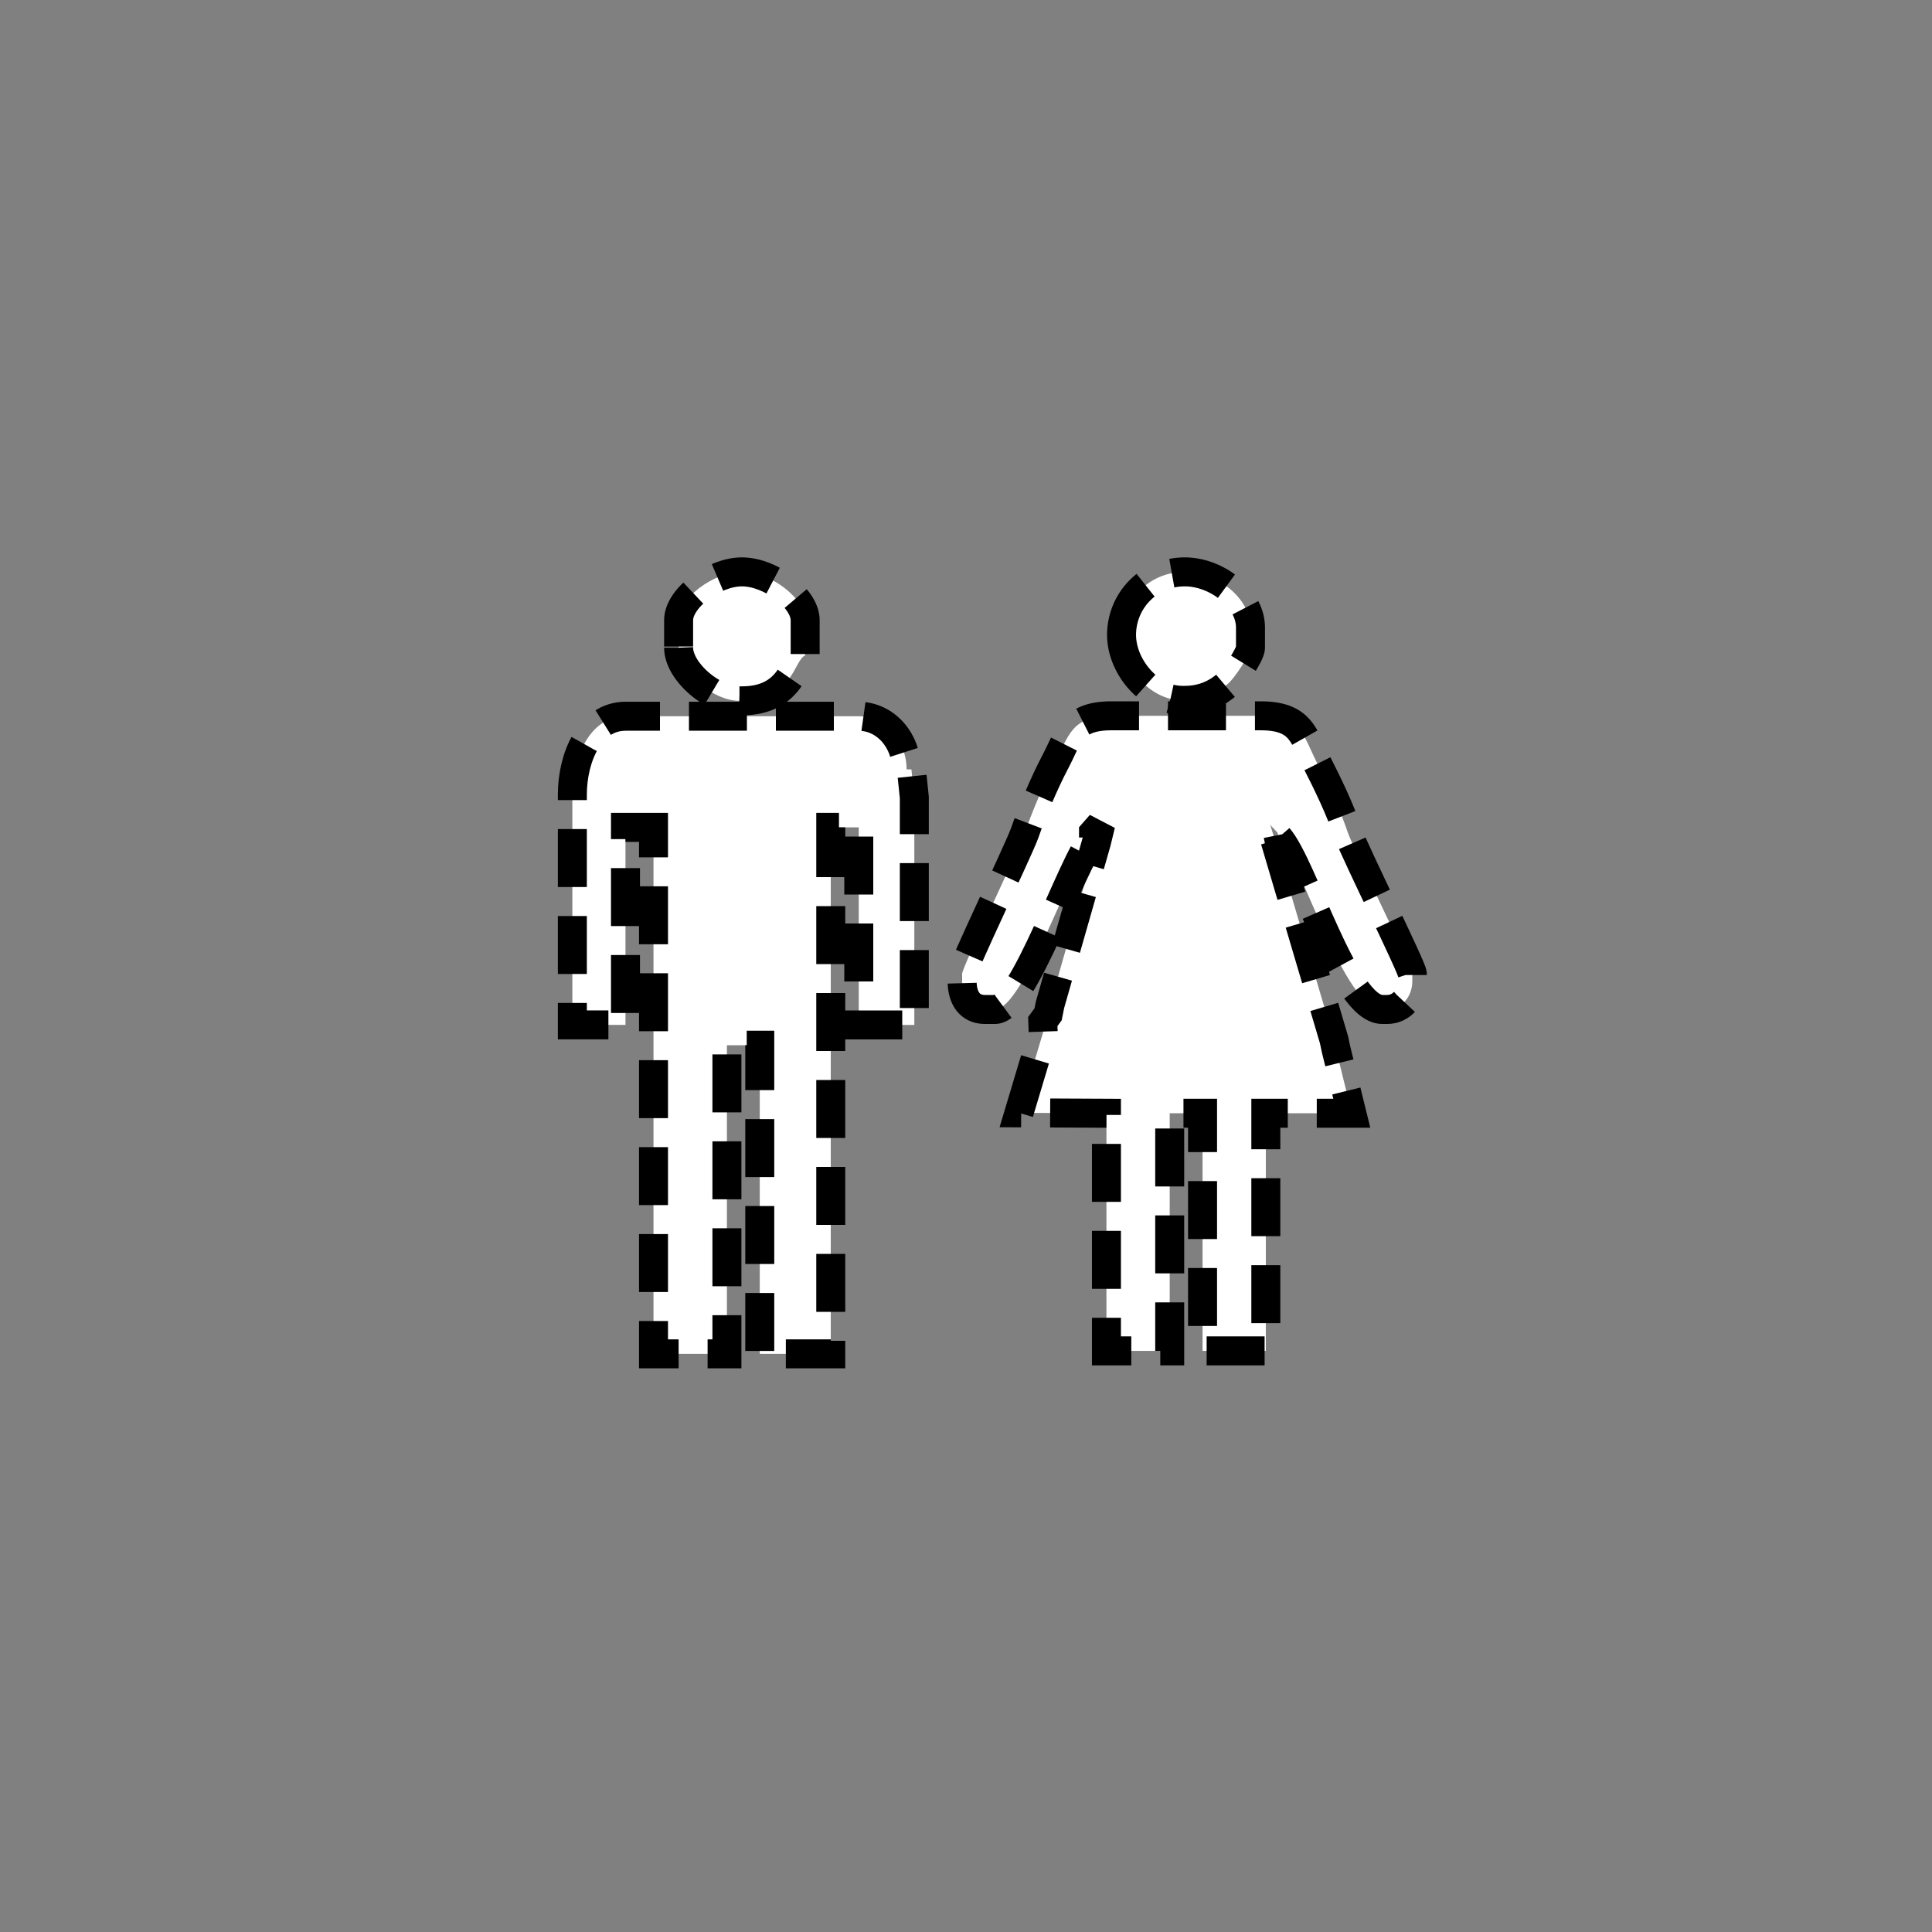 <?xml version="1.0" encoding="UTF-8" standalone="no"?>
<!--
Copyright (C) 2012 United States Government as represented by the Administrator of the
National Aeronautics and Space Administration.
All Rights Reserved.
-->

<!--
MIL-STD-2525 tactical symbol icon image. During icon composition this image is multiplied by the desired frame color 
(e.g. black), then drawn on top of the frame and fill.
-->

<svg
   xmlns:dc="http://purl.org/dc/elements/1.1/"
   xmlns:cc="http://creativecommons.org/ns#"
   xmlns:rdf="http://www.w3.org/1999/02/22-rdf-syntax-ns#"
   xmlns:svg="http://www.w3.org/2000/svg"
   xmlns="http://www.w3.org/2000/svg"
   xmlns:sodipodi="http://sodipodi.sourceforge.net/DTD/sodipodi-0.dtd"
   xmlns:inkscape="http://www.inkscape.org/namespaces/inkscape"
   height="400px"
   viewBox="0 0 400 400"
   width="400px"
   id="svg2"
   version="1.1"
   inkscape:version="0.48.2 r9819"
   sodipodi:docname="enfalk---------.svg">
  <rect x="0" y="0" width="400" height="400" fill="#808080" stroke="none"/>
  <defs
     id="defs16" />
  <sodipodi:namedview
     pagecolor="#ffffff"
     bordercolor="#666666"
     borderopacity="1"
     objecttolerance="10"
     gridtolerance="10"
     guidetolerance="10"
     inkscape:pageopacity="0"
     inkscape:pageshadow="2"
     inkscape:window-width="640"
     inkscape:window-height="480"
     id="namedview14"
     showgrid="false"
     inkscape:zoom="0.59"
     inkscape:cx="200"
     inkscape:cy="200"
     inkscape:window-x="234"
     inkscape:window-y="72"
     inkscape:window-maximized="0"
     inkscape:current-layer="svg2" />
  <g
     transform="matrix(100,0,0,100,79,73)"
     id="g4"
     style="stroke:#000000;stroke-width:0.06;stroke-miterlimit:4;stroke-opacity:1;stroke-dasharray:0.12, 0.06;stroke-dashoffset:0">
    <path
       inkscape:connector-curvature="0"
       d="m 0.615,0.611 c 0,0.049 0.07,0.11 0.126,0.11 l 0.005,0 c 0.105,0 0.108,-0.085 0.131,-0.094 l 0,-0.073 c 0,-0.045 -0.071,-0.1 -0.131,-0.1 -0.058,0 -0.131,0.054 -0.131,0.1 z"
       style="fill:#ffffff;stroke:#000000;stroke-width:0.06;stroke-miterlimit:4;stroke-opacity:1;stroke-dasharray:0.12, 0.06;stroke-dashoffset:0"
       id="path6" />
    <path
       inkscape:connector-curvature="0"
       d="m 1.532,0.584 c 0,0.067 0.059,0.136 0.126,0.136 l 0.005,0 c 0.04,0 0.069,-0.016 0.09,-0.035 C 1.765,0.675 1.799,0.625 1.799,0.611 l 0,-0.042 c 0,-0.06 -0.069,-0.115 -0.136,-0.115 -0.074,0 -0.131,0.059 -0.131,0.131 z"
       style="fill:#ffffff;stroke:#000000;stroke-width:0.06;stroke-miterlimit:4;stroke-opacity:1;stroke-dasharray:0.12, 0.06;stroke-dashoffset:0"
       id="path8" />
    <path
       inkscape:connector-curvature="0"
       d="m 0.505,0.983 0.058,0 0,1.09 0.152,0 0,-0.639 0.068,0 0,0.639 0.147,0 0,-1.09 0.058,0 0,0.409 0.115,0 0,-0.471 -0.006,-0.058 -0.01,-9.4e-5 c 0,-0.058 -0.042,-0.11 -0.1,-0.11 l -0.482,0 c -0.074,0 -0.11,0.086 -0.11,0.162 l 0,0.477 0.11,0 z"
       style="fill:#ffffff;stroke:#000000;stroke-width:0.06;stroke-miterlimit:4;stroke-opacity:1;stroke-dasharray:0.12, 0.06;stroke-dashoffset:0"
       id="path10" />
    <path
       inkscape:connector-curvature="0"
       d="m 1.474,1.004 0,-0.01 L 1.489,0.977 1.48,1.014 1.384,1.35 1.38,1.37 1.369,1.385 l 7.6e-4,0.022 -0.05,0.167 0.181,8.6e-4 0,0.492 0.131,0 0,-0.492 0.068,0 0,0.492 0.131,0 0,-0.492 0.178,0 L 1.976,1.442 1.972,1.423 1.851,1.014 1.84,0.978 1.855,0.994 1.857,1.004 c 0.052,0.06 0.136,0.356 0.215,0.356 l 0.01,0 c 0.031,0 0.052,-0.028 0.052,-0.058 l 0,-0.016 C 2.134,1.274 2.016,1.036 2.001,0.995 1.984,0.944 1.958,0.891 1.935,0.846 1.909,0.794 1.904,0.752 1.82,0.752 l -0.309,0 c -0.085,0 -0.089,0.045 -0.117,0.097 C 1.372,0.891 1.347,0.95 1.331,0.996 1.316,1.036 1.202,1.273 1.202,1.286 l 0,0.016 c 0,0.033 0.015,0.058 0.047,0.058 l 0.021,0 c 0.059,0 0.159,-0.304 0.204,-0.356 z"
       style="fill:#ffffff;stroke:#000000;stroke-width:0.06;stroke-miterlimit:4;stroke-opacity:1;stroke-dasharray:0.12, 0.06;stroke-dashoffset:0"
       id="path12" />
  </g>
</svg>
